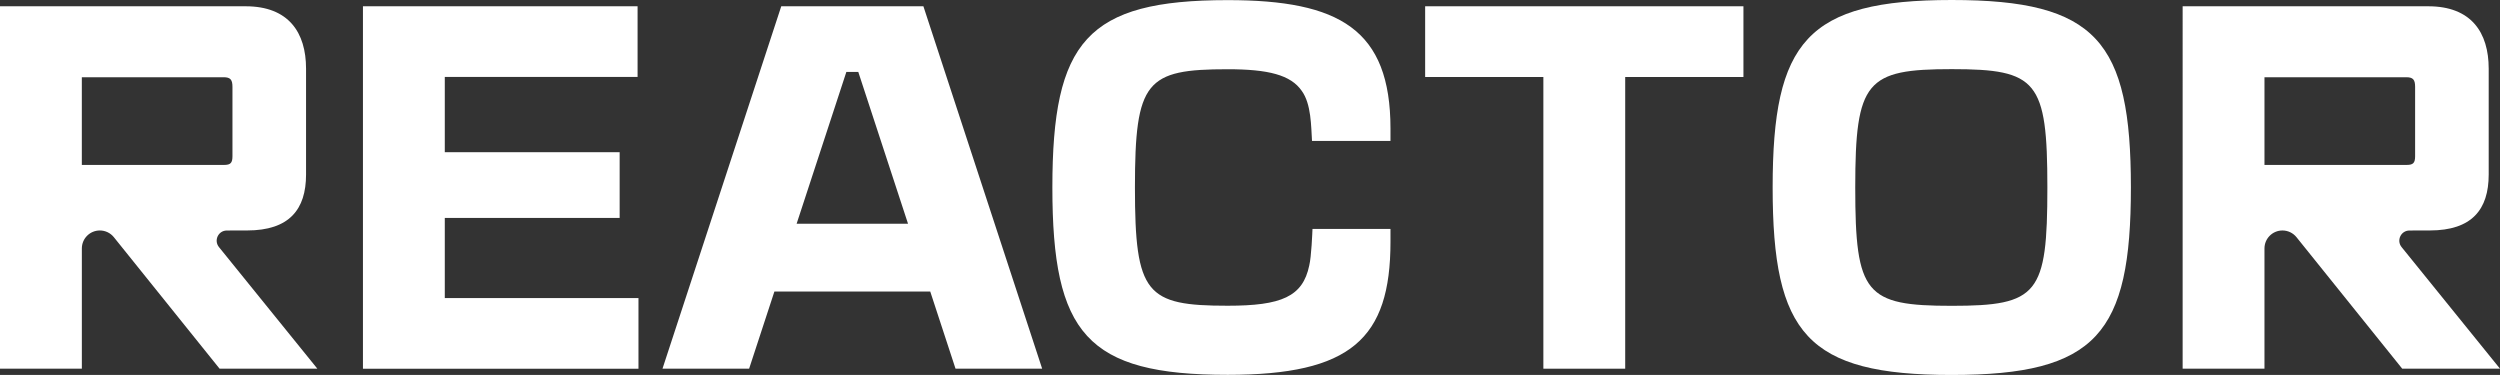 <?xml version="1.0" encoding="UTF-8"?>
<svg id="Layer_1" data-name="Layer 1" xmlns="http://www.w3.org/2000/svg" viewBox="0 0 2499.17 374.84">
  <rect x="0" y="0" width="2499.17" height="374.84" fill="#333333" stroke="none"/>
  <defs>
    <style>
      .cls-1 {
        fill-rule: evenodd;
      }

      .cls-1, .cls-2 {
        fill: #fff;
      }
    </style>
  </defs>
  <path class="cls-2" d="M2487.87,174.5c0,34.96-16.84,55.88-58.89,55.88l-20.31.05c-8.54.02-13.25,9.92-7.88,16.56l98.38,121.58h-97.74l-105.71-131.47c-3.41-4.24-8.57-6.71-14.01-6.71-9.94,0-17.99,8.05-17.99,17.98v120.2h-81.8V6.28h245.59c43.03,0,60.36,26.35,60.36,62.32v105.9ZM2263.72,77.21v87.66h142.27c6.36,0,8.32-2.03,8.32-8.61v-69.42c0-7.09-1.96-9.63-8.81-9.63h-141.78Z"/>
  <path class="cls-2" d="M305.95,174.5c0,34.96-16.84,55.88-58.89,55.88l-20.3.05c-8.54.02-13.25,9.92-7.88,16.56l98.38,121.58h-97.74l-105.7-131.47c-3.41-4.25-8.57-6.71-14.02-6.71-9.93,0-17.98,8.05-17.98,17.98v120.2H0V6.28h245.59c43.03,0,60.36,26.35,60.36,62.32v105.9ZM81.8,77.21v87.66h142.27c6.36,0,8.31-2.03,8.31-8.61v-69.42c0-7.09-1.96-9.63-8.8-9.63H81.8Z"/>
  <path class="cls-2" d="M1951.12,374.84c-144.73,0-179.06-41.29-179.06-187.42S1806.39,0,1951.12,0s179.07,41.29,179.07,187.42-34.33,187.42-179.07,187.42ZM1854.63,187.42c0,106.7,10.21,118.3,96.49,118.3s95.57-11.6,95.57-118.3-10.21-118.3-95.57-118.3-96.49,11.6-96.49,118.3Z"/>
  <path class="cls-1" d="M1041.81,368.57h-86.6l-25.26-77.1h-155.82l-25.26,77.1h-86.6L781,6.27h142.09l118.73,362.3ZM846.08,71.92l-49.72,151.74h111.37l-49.72-151.74h-11.93Z"/>
  <path class="cls-2" d="M637.37,76.88h-192.73v75.24h174.8v65.75h-174.8v80.1h193.62v70.61h-275.43V6.26h274.54v70.61Z"/>
  <path class="cls-2" d="M1134.56,187.42c0,106.62,11.12,118.21,92.71,118.21,53.78,0,75.05-9.05,81.53-40.18,2.17-8.78,3.11-33.24,3.25-36.59h77.97v12.81c0,97.34-39.88,133.05-162.75,133.05-140.92,0-175.25-41.27-175.25-187.3S1086.35.12,1227.27.12c111.75,0,162.75,29.21,162.75,128.41v12.37h-78.44c-.95-14.54-.68-36.86-10.24-50.04-11.04-15.96-33.34-21.65-74.07-21.65-81.59,0-92.71,11.59-92.71,118.21Z"/>
  <path class="cls-2" d="M1742.86,76.97h-118.2v291.6h-81.8V76.97h-118.18V6.27h318.18v70.71Z"/>
</svg>